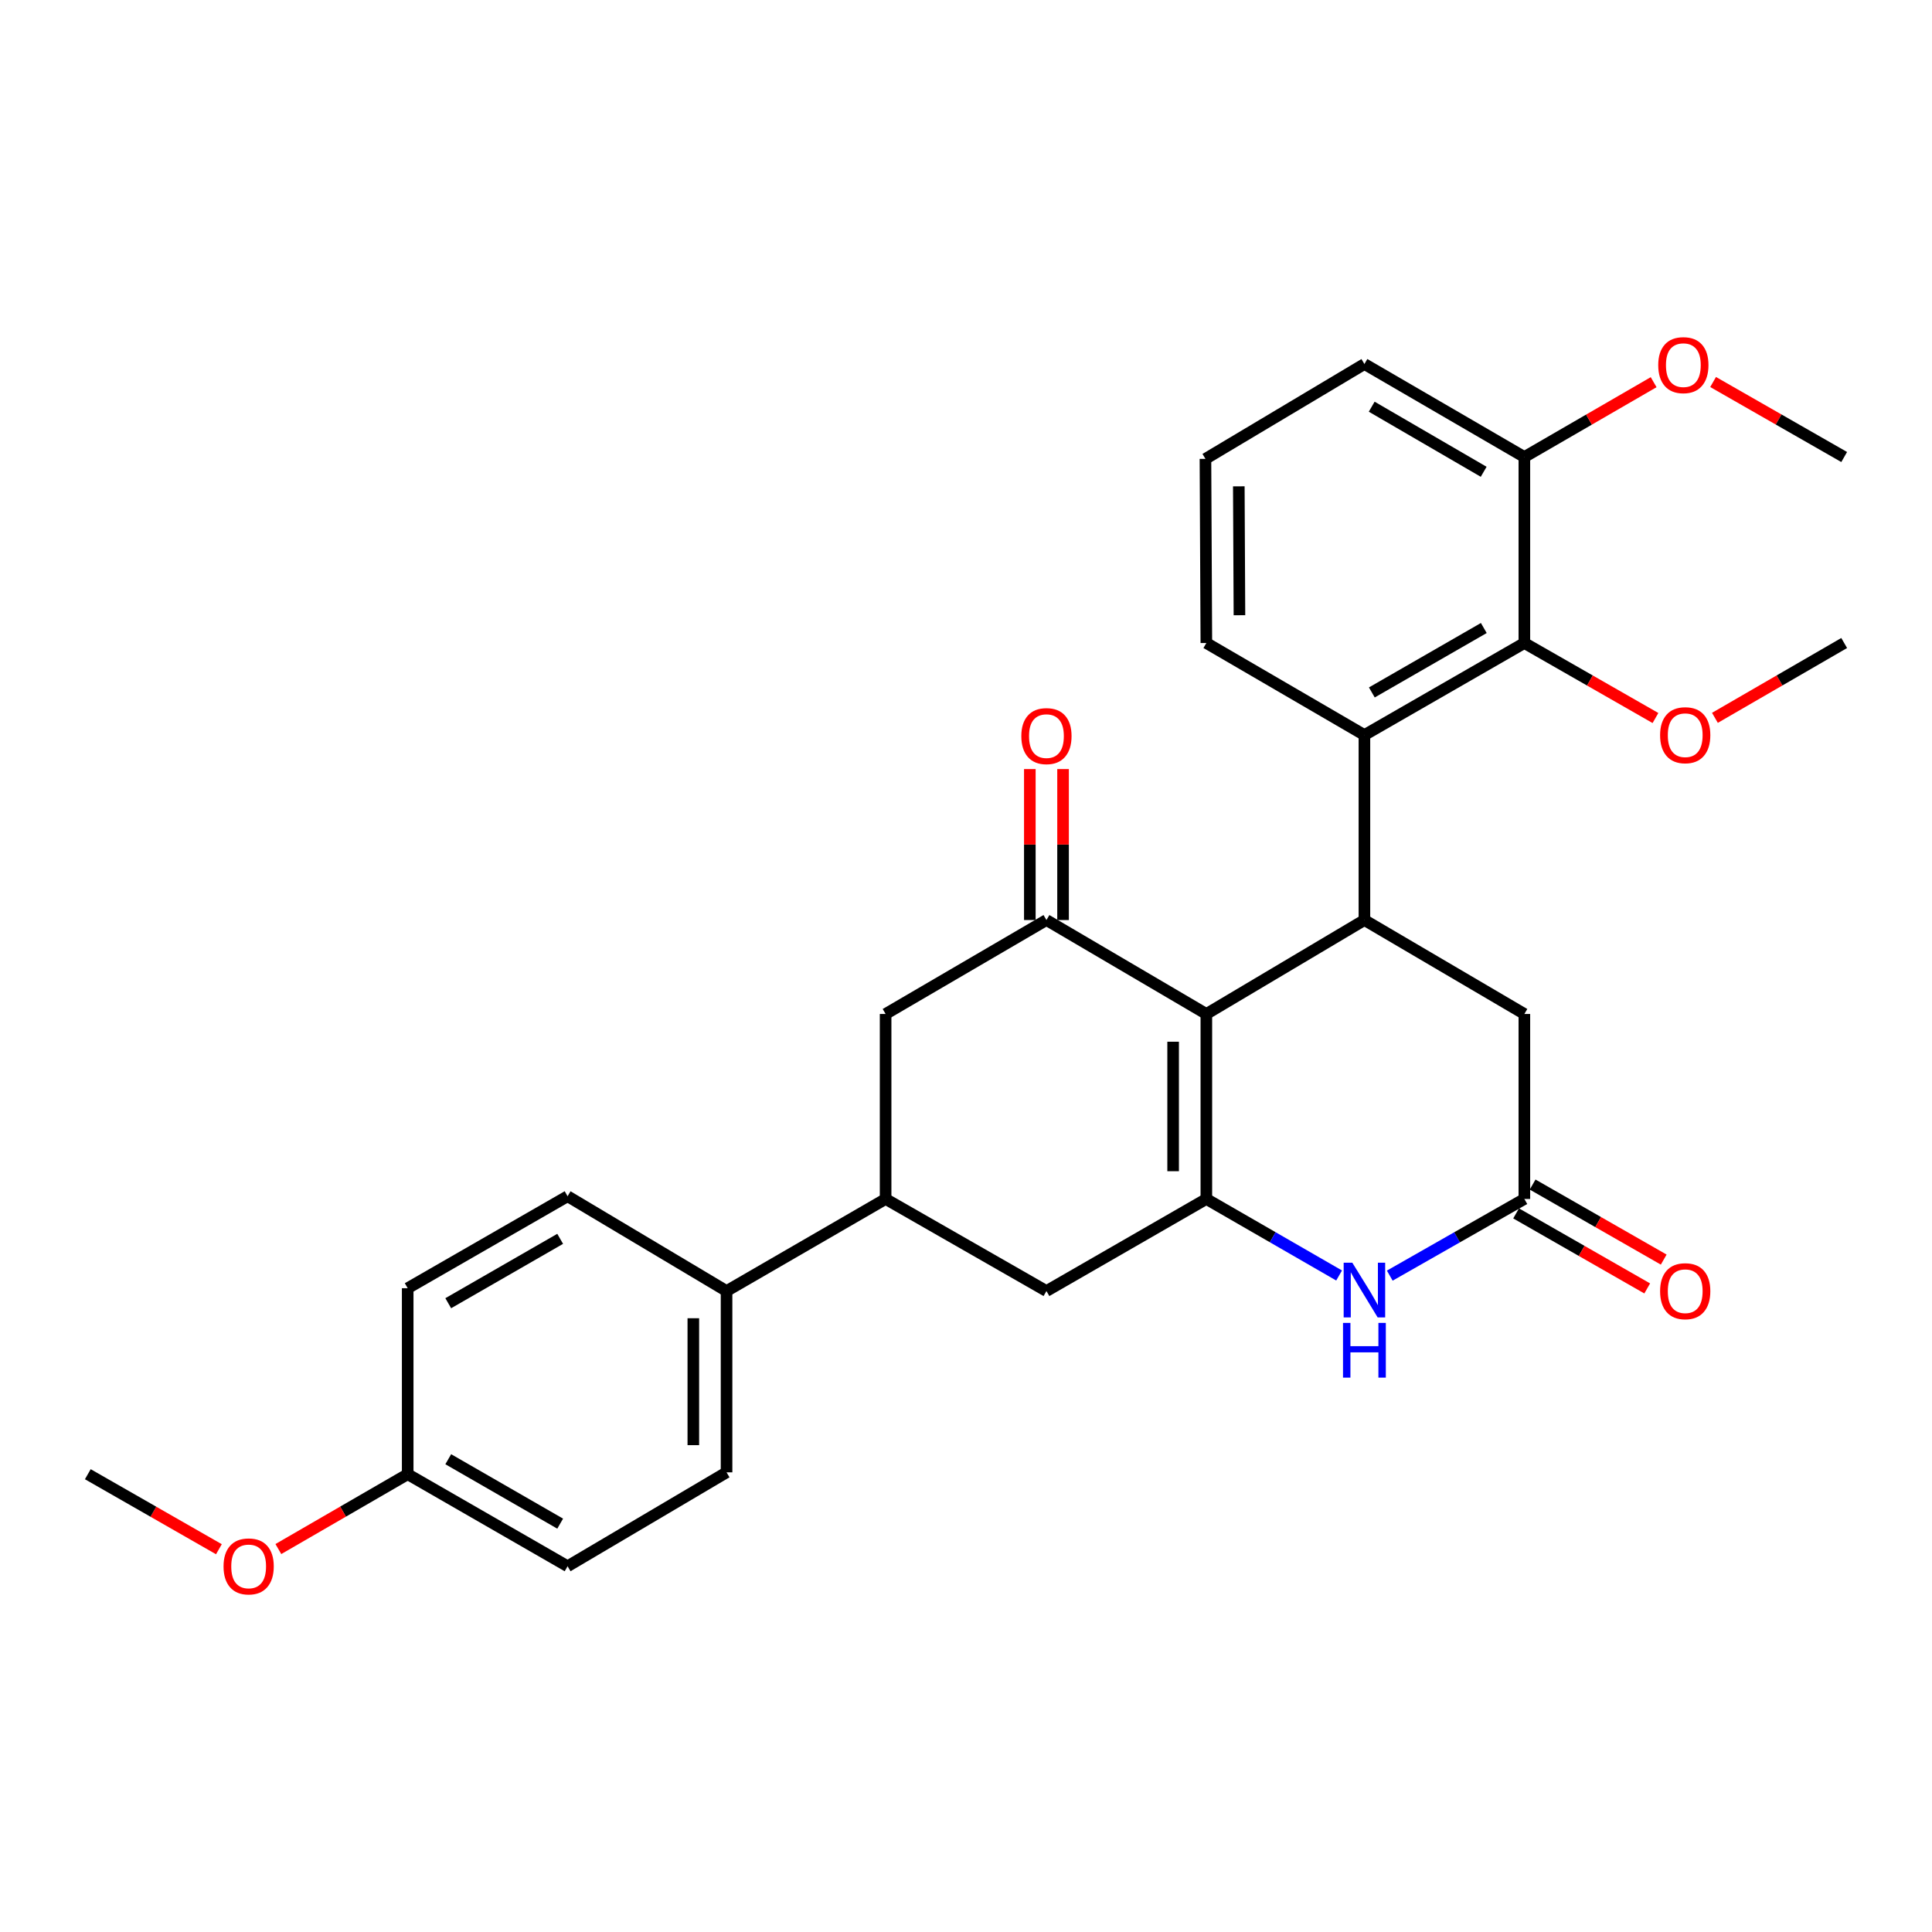 <?xml version='1.0' encoding='iso-8859-1'?>
<svg version='1.1' baseProfile='full'
              xmlns='http://www.w3.org/2000/svg'
                      xmlns:rdkit='http://www.rdkit.org/xml'
                      xmlns:xlink='http://www.w3.org/1999/xlink'
                  xml:space='preserve'
width='1000px' height='1000px' viewBox='0 0 1000 1000'>
<!-- END OF HEADER -->
<rect style='opacity:1.0;fill:#FFFFFF;stroke:none' width='1000' height='1000' x='0' y='0'> </rect>
<path class='bond-0' d='M 624.406,524.832 L 624.406,620.585' style='fill:none;fill-rule:evenodd;stroke:#000000;stroke-width:6px;stroke-linecap:butt;stroke-linejoin:miter;stroke-opacity:1' />
<path class='bond-0' d='M 607.209,539.195 L 607.209,606.222' style='fill:none;fill-rule:evenodd;stroke:#000000;stroke-width:6px;stroke-linecap:butt;stroke-linejoin:miter;stroke-opacity:1' />
<path class='bond-1' d='M 624.406,524.832 L 706.22,476.21' style='fill:none;fill-rule:evenodd;stroke:#000000;stroke-width:6px;stroke-linecap:butt;stroke-linejoin:miter;stroke-opacity:1' />
<path class='bond-2' d='M 624.406,524.832 L 541.638,476.21' style='fill:none;fill-rule:evenodd;stroke:#000000;stroke-width:6px;stroke-linecap:butt;stroke-linejoin:miter;stroke-opacity:1' />
<path class='bond-3' d='M 624.406,620.585 L 658.763,640.389' style='fill:none;fill-rule:evenodd;stroke:#000000;stroke-width:6px;stroke-linecap:butt;stroke-linejoin:miter;stroke-opacity:1' />
<path class='bond-3' d='M 658.763,640.389 L 693.119,660.194' style='fill:none;fill-rule:evenodd;stroke:#0000FF;stroke-width:6px;stroke-linecap:butt;stroke-linejoin:miter;stroke-opacity:1' />
<path class='bond-7' d='M 624.406,620.585 L 541.638,668.242' style='fill:none;fill-rule:evenodd;stroke:#000000;stroke-width:6px;stroke-linecap:butt;stroke-linejoin:miter;stroke-opacity:1' />
<path class='bond-4' d='M 706.22,476.21 L 706.22,380.457' style='fill:none;fill-rule:evenodd;stroke:#000000;stroke-width:6px;stroke-linecap:butt;stroke-linejoin:miter;stroke-opacity:1' />
<path class='bond-10' d='M 706.22,476.21 L 789.008,524.832' style='fill:none;fill-rule:evenodd;stroke:#000000;stroke-width:6px;stroke-linecap:butt;stroke-linejoin:miter;stroke-opacity:1' />
<path class='bond-9' d='M 541.638,476.21 L 458.391,524.832' style='fill:none;fill-rule:evenodd;stroke:#000000;stroke-width:6px;stroke-linecap:butt;stroke-linejoin:miter;stroke-opacity:1' />
<path class='bond-12' d='M 550.236,476.21 L 550.236,437.139' style='fill:none;fill-rule:evenodd;stroke:#000000;stroke-width:6px;stroke-linecap:butt;stroke-linejoin:miter;stroke-opacity:1' />
<path class='bond-12' d='M 550.236,437.139 L 550.236,398.068' style='fill:none;fill-rule:evenodd;stroke:#FF0000;stroke-width:6px;stroke-linecap:butt;stroke-linejoin:miter;stroke-opacity:1' />
<path class='bond-12' d='M 533.039,476.21 L 533.039,437.139' style='fill:none;fill-rule:evenodd;stroke:#000000;stroke-width:6px;stroke-linecap:butt;stroke-linejoin:miter;stroke-opacity:1' />
<path class='bond-12' d='M 533.039,437.139 L 533.039,398.068' style='fill:none;fill-rule:evenodd;stroke:#FF0000;stroke-width:6px;stroke-linecap:butt;stroke-linejoin:miter;stroke-opacity:1' />
<path class='bond-30' d='M 719.342,660.27 L 754.175,640.428' style='fill:none;fill-rule:evenodd;stroke:#0000FF;stroke-width:6px;stroke-linecap:butt;stroke-linejoin:miter;stroke-opacity:1' />
<path class='bond-30' d='M 754.175,640.428 L 789.008,620.585' style='fill:none;fill-rule:evenodd;stroke:#000000;stroke-width:6px;stroke-linecap:butt;stroke-linejoin:miter;stroke-opacity:1' />
<path class='bond-6' d='M 706.22,380.457 L 789.008,332.82' style='fill:none;fill-rule:evenodd;stroke:#000000;stroke-width:6px;stroke-linecap:butt;stroke-linejoin:miter;stroke-opacity:1' />
<path class='bond-6' d='M 710.061,358.406 L 768.012,325.059' style='fill:none;fill-rule:evenodd;stroke:#000000;stroke-width:6px;stroke-linecap:butt;stroke-linejoin:miter;stroke-opacity:1' />
<path class='bond-21' d='M 706.22,380.457 L 624.406,332.82' style='fill:none;fill-rule:evenodd;stroke:#000000;stroke-width:6px;stroke-linecap:butt;stroke-linejoin:miter;stroke-opacity:1' />
<path class='bond-5' d='M 789.008,620.585 L 789.008,524.832' style='fill:none;fill-rule:evenodd;stroke:#000000;stroke-width:6px;stroke-linecap:butt;stroke-linejoin:miter;stroke-opacity:1' />
<path class='bond-14' d='M 784.736,628.048 L 818.665,647.469' style='fill:none;fill-rule:evenodd;stroke:#000000;stroke-width:6px;stroke-linecap:butt;stroke-linejoin:miter;stroke-opacity:1' />
<path class='bond-14' d='M 818.665,647.469 L 852.594,666.891' style='fill:none;fill-rule:evenodd;stroke:#FF0000;stroke-width:6px;stroke-linecap:butt;stroke-linejoin:miter;stroke-opacity:1' />
<path class='bond-14' d='M 793.28,613.123 L 827.208,632.544' style='fill:none;fill-rule:evenodd;stroke:#000000;stroke-width:6px;stroke-linecap:butt;stroke-linejoin:miter;stroke-opacity:1' />
<path class='bond-14' d='M 827.208,632.544 L 861.137,651.965' style='fill:none;fill-rule:evenodd;stroke:#FF0000;stroke-width:6px;stroke-linecap:butt;stroke-linejoin:miter;stroke-opacity:1' />
<path class='bond-13' d='M 789.008,332.82 L 789.008,236.551' style='fill:none;fill-rule:evenodd;stroke:#000000;stroke-width:6px;stroke-linecap:butt;stroke-linejoin:miter;stroke-opacity:1' />
<path class='bond-17' d='M 789.008,332.82 L 822.937,352.233' style='fill:none;fill-rule:evenodd;stroke:#000000;stroke-width:6px;stroke-linecap:butt;stroke-linejoin:miter;stroke-opacity:1' />
<path class='bond-17' d='M 822.937,352.233 L 856.866,371.647' style='fill:none;fill-rule:evenodd;stroke:#FF0000;stroke-width:6px;stroke-linecap:butt;stroke-linejoin:miter;stroke-opacity:1' />
<path class='bond-29' d='M 541.638,668.242 L 458.391,620.585' style='fill:none;fill-rule:evenodd;stroke:#000000;stroke-width:6px;stroke-linecap:butt;stroke-linejoin:miter;stroke-opacity:1' />
<path class='bond-8' d='M 458.391,620.585 L 458.391,524.832' style='fill:none;fill-rule:evenodd;stroke:#000000;stroke-width:6px;stroke-linecap:butt;stroke-linejoin:miter;stroke-opacity:1' />
<path class='bond-11' d='M 458.391,620.585 L 376.062,668.242' style='fill:none;fill-rule:evenodd;stroke:#000000;stroke-width:6px;stroke-linecap:butt;stroke-linejoin:miter;stroke-opacity:1' />
<path class='bond-15' d='M 376.062,668.242 L 376.062,762.084' style='fill:none;fill-rule:evenodd;stroke:#000000;stroke-width:6px;stroke-linecap:butt;stroke-linejoin:miter;stroke-opacity:1' />
<path class='bond-15' d='M 358.864,682.319 L 358.864,748.008' style='fill:none;fill-rule:evenodd;stroke:#000000;stroke-width:6px;stroke-linecap:butt;stroke-linejoin:miter;stroke-opacity:1' />
<path class='bond-16' d='M 376.062,668.242 L 293.78,619.171' style='fill:none;fill-rule:evenodd;stroke:#000000;stroke-width:6px;stroke-linecap:butt;stroke-linejoin:miter;stroke-opacity:1' />
<path class='bond-22' d='M 789.008,236.551 L 822.465,217.183' style='fill:none;fill-rule:evenodd;stroke:#000000;stroke-width:6px;stroke-linecap:butt;stroke-linejoin:miter;stroke-opacity:1' />
<path class='bond-22' d='M 822.465,217.183 L 855.922,197.815' style='fill:none;fill-rule:evenodd;stroke:#FF0000;stroke-width:6px;stroke-linecap:butt;stroke-linejoin:miter;stroke-opacity:1' />
<path class='bond-31' d='M 789.008,236.551 L 706.22,188.416' style='fill:none;fill-rule:evenodd;stroke:#000000;stroke-width:6px;stroke-linecap:butt;stroke-linejoin:miter;stroke-opacity:1' />
<path class='bond-31' d='M 767.945,244.198 L 709.994,210.504' style='fill:none;fill-rule:evenodd;stroke:#000000;stroke-width:6px;stroke-linecap:butt;stroke-linejoin:miter;stroke-opacity:1' />
<path class='bond-19' d='M 376.062,762.084 L 293.78,810.687' style='fill:none;fill-rule:evenodd;stroke:#000000;stroke-width:6px;stroke-linecap:butt;stroke-linejoin:miter;stroke-opacity:1' />
<path class='bond-20' d='M 293.78,619.171 L 211.021,666.78' style='fill:none;fill-rule:evenodd;stroke:#000000;stroke-width:6px;stroke-linecap:butt;stroke-linejoin:miter;stroke-opacity:1' />
<path class='bond-20' d='M 289.942,641.22 L 232.01,674.546' style='fill:none;fill-rule:evenodd;stroke:#000000;stroke-width:6px;stroke-linecap:butt;stroke-linejoin:miter;stroke-opacity:1' />
<path class='bond-26' d='M 887.641,371.555 L 921.093,352.187' style='fill:none;fill-rule:evenodd;stroke:#FF0000;stroke-width:6px;stroke-linecap:butt;stroke-linejoin:miter;stroke-opacity:1' />
<path class='bond-26' d='M 921.093,352.187 L 954.545,332.82' style='fill:none;fill-rule:evenodd;stroke:#000000;stroke-width:6px;stroke-linecap:butt;stroke-linejoin:miter;stroke-opacity:1' />
<path class='bond-18' d='M 211.021,763.049 L 211.021,666.78' style='fill:none;fill-rule:evenodd;stroke:#000000;stroke-width:6px;stroke-linecap:butt;stroke-linejoin:miter;stroke-opacity:1' />
<path class='bond-23' d='M 211.021,763.049 L 177.55,782.419' style='fill:none;fill-rule:evenodd;stroke:#000000;stroke-width:6px;stroke-linecap:butt;stroke-linejoin:miter;stroke-opacity:1' />
<path class='bond-23' d='M 177.55,782.419 L 144.079,801.788' style='fill:none;fill-rule:evenodd;stroke:#FF0000;stroke-width:6px;stroke-linecap:butt;stroke-linejoin:miter;stroke-opacity:1' />
<path class='bond-32' d='M 211.021,763.049 L 293.78,810.687' style='fill:none;fill-rule:evenodd;stroke:#000000;stroke-width:6px;stroke-linecap:butt;stroke-linejoin:miter;stroke-opacity:1' />
<path class='bond-32' d='M 232.014,755.29 L 289.946,788.637' style='fill:none;fill-rule:evenodd;stroke:#000000;stroke-width:6px;stroke-linecap:butt;stroke-linejoin:miter;stroke-opacity:1' />
<path class='bond-24' d='M 624.406,332.82 L 623.938,237.516' style='fill:none;fill-rule:evenodd;stroke:#000000;stroke-width:6px;stroke-linecap:butt;stroke-linejoin:miter;stroke-opacity:1' />
<path class='bond-24' d='M 641.534,318.44 L 641.206,251.727' style='fill:none;fill-rule:evenodd;stroke:#000000;stroke-width:6px;stroke-linecap:butt;stroke-linejoin:miter;stroke-opacity:1' />
<path class='bond-27' d='M 886.697,197.724 L 920.621,217.137' style='fill:none;fill-rule:evenodd;stroke:#FF0000;stroke-width:6px;stroke-linecap:butt;stroke-linejoin:miter;stroke-opacity:1' />
<path class='bond-27' d='M 920.621,217.137 L 954.545,236.551' style='fill:none;fill-rule:evenodd;stroke:#000000;stroke-width:6px;stroke-linecap:butt;stroke-linejoin:miter;stroke-opacity:1' />
<path class='bond-28' d='M 113.303,801.876 L 79.379,782.463' style='fill:none;fill-rule:evenodd;stroke:#FF0000;stroke-width:6px;stroke-linecap:butt;stroke-linejoin:miter;stroke-opacity:1' />
<path class='bond-28' d='M 79.379,782.463 L 45.455,763.049' style='fill:none;fill-rule:evenodd;stroke:#000000;stroke-width:6px;stroke-linecap:butt;stroke-linejoin:miter;stroke-opacity:1' />
<path class='bond-25' d='M 623.938,237.516 L 706.22,188.416' style='fill:none;fill-rule:evenodd;stroke:#000000;stroke-width:6px;stroke-linecap:butt;stroke-linejoin:miter;stroke-opacity:1' />
<path  class='atom-4' d='M 699.96 653.585
L 709.24 668.585
Q 710.16 670.065, 711.64 672.745
Q 713.12 675.425, 713.2 675.585
L 713.2 653.585
L 716.96 653.585
L 716.96 681.905
L 713.08 681.905
L 703.12 665.505
Q 701.96 663.585, 700.72 661.385
Q 699.52 659.185, 699.16 658.505
L 699.16 681.905
L 695.48 681.905
L 695.48 653.585
L 699.96 653.585
' fill='#0000FF'/>
<path  class='atom-4' d='M 695.14 684.737
L 698.98 684.737
L 698.98 696.777
L 713.46 696.777
L 713.46 684.737
L 717.3 684.737
L 717.3 713.057
L 713.46 713.057
L 713.46 699.977
L 698.98 699.977
L 698.98 713.057
L 695.14 713.057
L 695.14 684.737
' fill='#0000FF'/>
<path  class='atom-13' d='M 528.638 381.005
Q 528.638 374.205, 531.998 370.405
Q 535.358 366.605, 541.638 366.605
Q 547.918 366.605, 551.278 370.405
Q 554.638 374.205, 554.638 381.005
Q 554.638 387.885, 551.238 391.805
Q 547.838 395.685, 541.638 395.685
Q 535.398 395.685, 531.998 391.805
Q 528.638 387.925, 528.638 381.005
M 541.638 392.485
Q 545.958 392.485, 548.278 389.605
Q 550.638 386.685, 550.638 381.005
Q 550.638 375.445, 548.278 372.645
Q 545.958 369.805, 541.638 369.805
Q 537.318 369.805, 534.958 372.605
Q 532.638 375.405, 532.638 381.005
Q 532.638 386.725, 534.958 389.605
Q 537.318 392.485, 541.638 392.485
' fill='#FF0000'/>
<path  class='atom-15' d='M 859.264 668.322
Q 859.264 661.522, 862.624 657.722
Q 865.984 653.922, 872.264 653.922
Q 878.544 653.922, 881.904 657.722
Q 885.264 661.522, 885.264 668.322
Q 885.264 675.202, 881.864 679.122
Q 878.464 683.002, 872.264 683.002
Q 866.024 683.002, 862.624 679.122
Q 859.264 675.242, 859.264 668.322
M 872.264 679.802
Q 876.584 679.802, 878.904 676.922
Q 881.264 674.002, 881.264 668.322
Q 881.264 662.762, 878.904 659.962
Q 876.584 657.122, 872.264 657.122
Q 867.944 657.122, 865.584 659.922
Q 863.264 662.722, 863.264 668.322
Q 863.264 674.042, 865.584 676.922
Q 867.944 679.802, 872.264 679.802
' fill='#FF0000'/>
<path  class='atom-18' d='M 859.264 380.537
Q 859.264 373.737, 862.624 369.937
Q 865.984 366.137, 872.264 366.137
Q 878.544 366.137, 881.904 369.937
Q 885.264 373.737, 885.264 380.537
Q 885.264 387.417, 881.864 391.337
Q 878.464 395.217, 872.264 395.217
Q 866.024 395.217, 862.624 391.337
Q 859.264 387.457, 859.264 380.537
M 872.264 392.017
Q 876.584 392.017, 878.904 389.137
Q 881.264 386.217, 881.264 380.537
Q 881.264 374.977, 878.904 372.177
Q 876.584 369.337, 872.264 369.337
Q 867.944 369.337, 865.584 372.137
Q 863.264 374.937, 863.264 380.537
Q 863.264 386.257, 865.584 389.137
Q 867.944 392.017, 872.264 392.017
' fill='#FF0000'/>
<path  class='atom-23' d='M 858.299 188.993
Q 858.299 182.193, 861.659 178.393
Q 865.019 174.593, 871.299 174.593
Q 877.579 174.593, 880.939 178.393
Q 884.299 182.193, 884.299 188.993
Q 884.299 195.873, 880.899 199.793
Q 877.499 203.673, 871.299 203.673
Q 865.059 203.673, 861.659 199.793
Q 858.299 195.913, 858.299 188.993
M 871.299 200.473
Q 875.619 200.473, 877.939 197.593
Q 880.299 194.673, 880.299 188.993
Q 880.299 183.433, 877.939 180.633
Q 875.619 177.793, 871.299 177.793
Q 866.979 177.793, 864.619 180.593
Q 862.299 183.393, 862.299 188.993
Q 862.299 194.713, 864.619 197.593
Q 866.979 200.473, 871.299 200.473
' fill='#FF0000'/>
<path  class='atom-24' d='M 115.701 810.767
Q 115.701 803.967, 119.061 800.167
Q 122.421 796.367, 128.701 796.367
Q 134.981 796.367, 138.341 800.167
Q 141.701 803.967, 141.701 810.767
Q 141.701 817.647, 138.301 821.567
Q 134.901 825.447, 128.701 825.447
Q 122.461 825.447, 119.061 821.567
Q 115.701 817.687, 115.701 810.767
M 128.701 822.247
Q 133.021 822.247, 135.341 819.367
Q 137.701 816.447, 137.701 810.767
Q 137.701 805.207, 135.341 802.407
Q 133.021 799.567, 128.701 799.567
Q 124.381 799.567, 122.021 802.367
Q 119.701 805.167, 119.701 810.767
Q 119.701 816.487, 122.021 819.367
Q 124.381 822.247, 128.701 822.247
' fill='#FF0000'/>
</svg>
